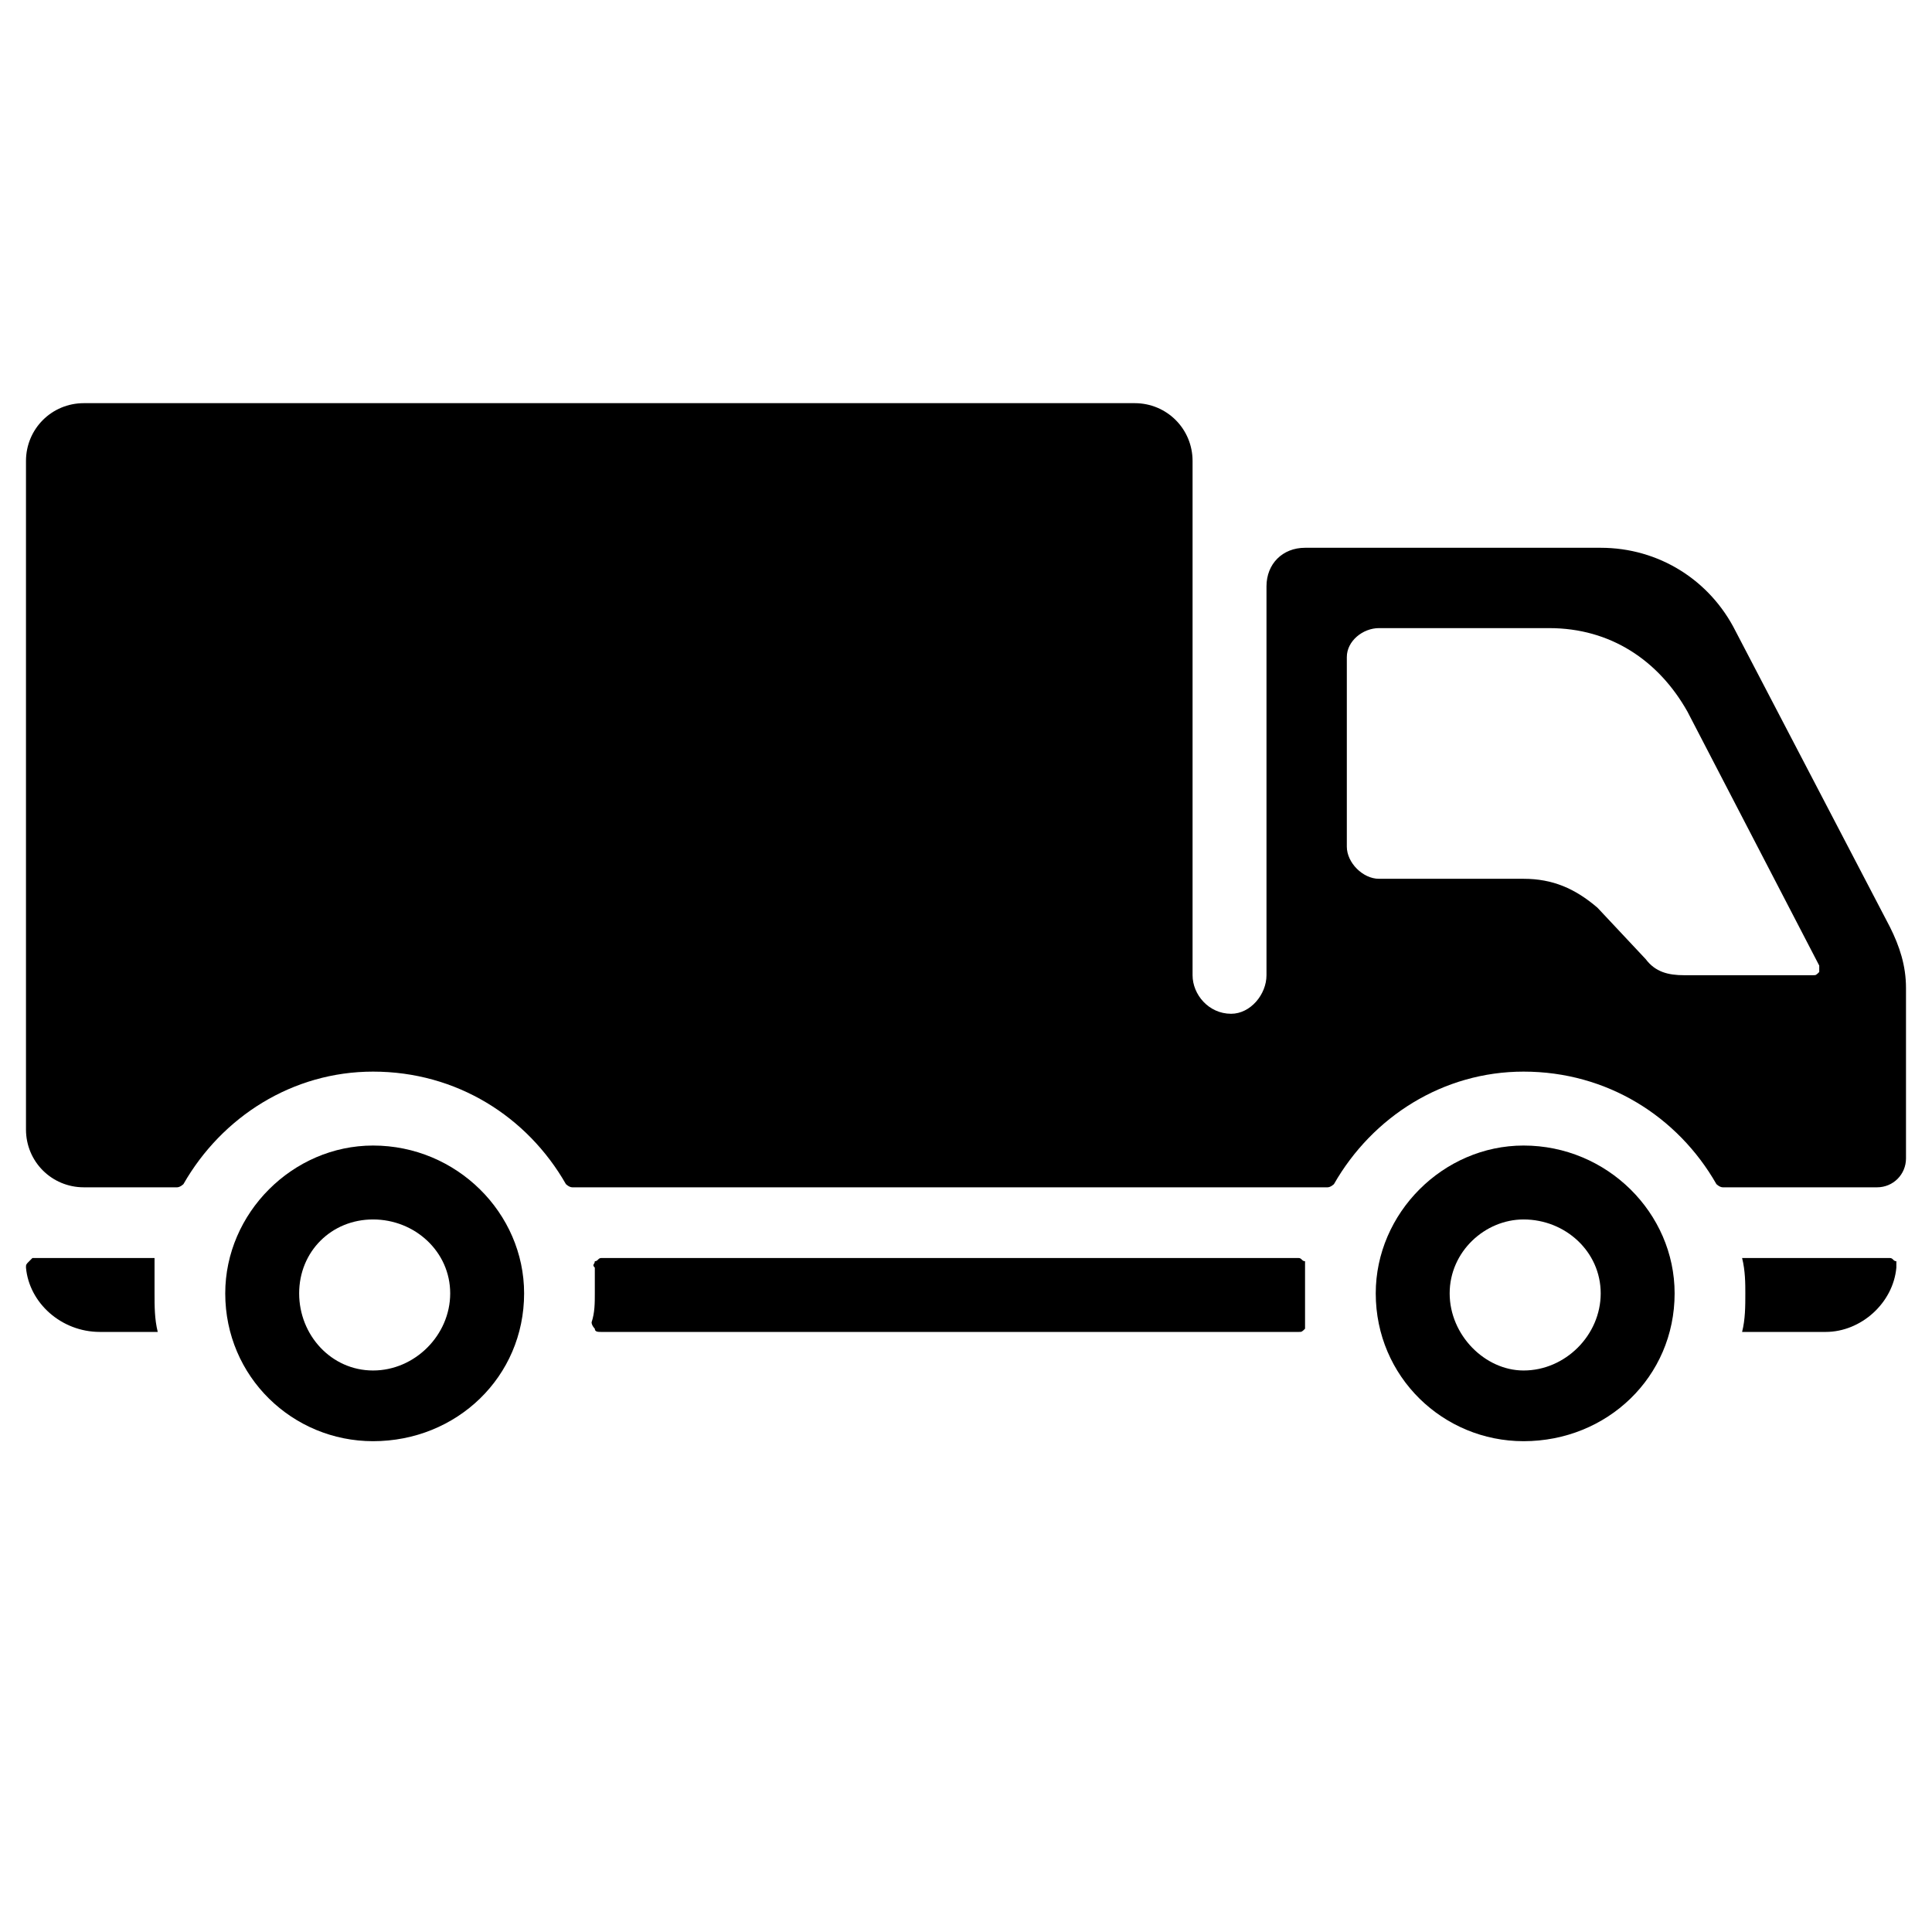 <svg xmlns="http://www.w3.org/2000/svg" xmlns:xlink="http://www.w3.org/1999/xlink" width="500" zoomAndPan="magnify" viewBox="0 0 375 375" height="500" preserveAspectRatio="xMidYMid meet"><defs><clipPath id="aa3792cf43"><path d="M 5 78.254 L 370 78.254 L 370 231 L 5 231 Z M 5 78.254 "></path></clipPath></defs><g id="1bf6561673"><g clip-rule="nonzero" clip-path="url(#aa3792cf43)"><path style=" stroke:none;fill-rule:evenodd;fill:#000000;fill-opacity:1;" d="M 16.273 230.457 L 34.363 230.457 C 34.984 230.457 35.609 229.832 35.609 229.832 C 43.094 216.734 56.816 208 72.41 208 C 88.629 208 102.352 216.734 109.84 229.832 C 109.84 229.832 110.461 230.457 111.086 230.457 L 257.676 230.457 C 258.297 230.457 258.922 229.832 258.922 229.832 C 266.406 216.734 280.129 208 295.727 208 C 311.941 208 325.668 216.734 333.152 229.832 C 333.152 229.832 333.773 230.457 334.398 230.457 L 364.34 230.457 C 367.461 230.457 369.953 227.961 369.953 224.844 L 369.953 191.781 C 369.953 187.418 368.707 183.676 366.836 179.93 L 336.895 122.543 C 331.902 112.562 321.922 106.324 310.695 106.324 L 253.309 106.324 C 248.941 106.324 245.824 109.445 245.824 113.812 L 245.824 189.289 C 245.824 193.031 242.703 196.773 238.961 196.773 C 234.594 196.773 231.477 193.031 231.477 189.289 L 231.477 89.484 C 231.477 83.246 226.484 78.254 220.246 78.254 L 16.273 78.254 C 10.035 78.254 5.043 83.246 5.043 89.484 L 5.043 219.23 C 5.043 225.469 10.035 230.457 16.273 230.457 Z M 310.07 176.188 L 319.43 186.168 C 321.301 188.664 323.793 189.289 326.914 189.289 L 351.863 189.289 C 352.488 189.289 352.488 189.289 353.113 188.664 C 353.113 188.039 353.113 187.418 353.113 187.418 L 327.539 138.137 C 321.922 128.156 312.566 121.918 300.715 121.918 L 267.656 121.918 C 264.535 121.918 261.418 124.414 261.418 127.535 L 261.418 164.336 C 261.418 167.457 264.535 170.574 267.656 170.574 L 295.727 170.574 C 301.34 170.574 305.707 172.445 310.07 176.188 Z M 310.07 176.188 "></path></g><path style=" stroke:none;fill-rule:evenodd;fill:#000000;fill-opacity:1;" d="M 368.082 246.051 C 367.461 252.914 361.223 258.527 354.359 258.527 L 338.141 258.527 C 338.766 256.031 338.766 253.535 338.766 251.043 C 338.766 249.172 338.766 246.676 338.141 244.18 C 348.121 244.18 357.48 244.18 366.836 244.18 C 367.461 244.18 367.461 244.805 368.082 244.805 C 368.082 245.43 368.082 245.43 368.082 246.051 Z M 252.059 258.527 L 116.699 258.527 C 116.078 258.527 115.453 258.527 115.453 257.902 C 115.453 257.902 114.828 257.281 114.828 256.656 C 115.453 254.785 115.453 252.914 115.453 251.043 C 115.453 249.172 115.453 247.922 115.453 246.051 C 114.828 245.43 115.453 245.43 115.453 244.805 C 116.078 244.805 116.078 244.18 116.699 244.18 L 252.059 244.18 C 252.684 244.18 252.684 244.805 253.309 244.805 C 253.309 245.43 253.309 245.43 253.309 246.051 C 253.309 247.922 253.309 249.172 253.309 251.043 C 253.309 252.914 253.309 254.785 253.309 256.656 C 253.309 257.281 253.309 257.902 253.309 257.902 C 252.684 258.527 252.684 258.527 252.059 258.527 Z M 30.617 258.527 L 19.391 258.527 C 11.906 258.527 5.668 252.914 5.043 246.051 C 5.043 245.43 5.043 245.43 5.668 244.805 C 5.668 244.805 6.293 244.18 6.293 244.18 L 29.996 244.18 C 29.996 246.676 29.996 249.172 29.996 251.043 C 29.996 253.535 29.996 256.031 30.617 258.527 Z M 30.617 258.527 "></path><path style=" stroke:none;fill-rule:evenodd;fill:#000000;fill-opacity:1;" d="M 72.41 222.348 C 88.629 222.348 101.73 235.449 101.73 251.043 C 101.73 267.262 88.629 279.734 72.41 279.734 C 56.816 279.734 43.719 267.262 43.719 251.043 C 43.719 235.449 56.816 222.348 72.41 222.348 Z M 72.41 236.695 C 80.52 236.695 87.383 242.934 87.383 251.043 C 87.383 259.152 80.52 266.012 72.41 266.012 C 64.305 266.012 58.066 259.152 58.066 251.043 C 58.066 242.934 64.305 236.695 72.41 236.695 Z M 72.41 236.695 "></path><path style=" stroke:none;fill-rule:evenodd;fill:#000000;fill-opacity:1;" d="M 295.727 222.348 C 311.941 222.348 325.043 235.449 325.043 251.043 C 325.043 267.262 311.941 279.734 295.727 279.734 C 280.129 279.734 267.031 267.262 267.031 251.043 C 267.031 235.449 280.129 222.348 295.727 222.348 Z M 295.727 236.695 C 303.832 236.695 310.695 242.934 310.695 251.043 C 310.695 259.152 303.832 266.012 295.727 266.012 C 288.238 266.012 281.379 259.152 281.379 251.043 C 281.379 242.934 288.238 236.695 295.727 236.695 Z M 295.727 236.695 "></path></g></svg>